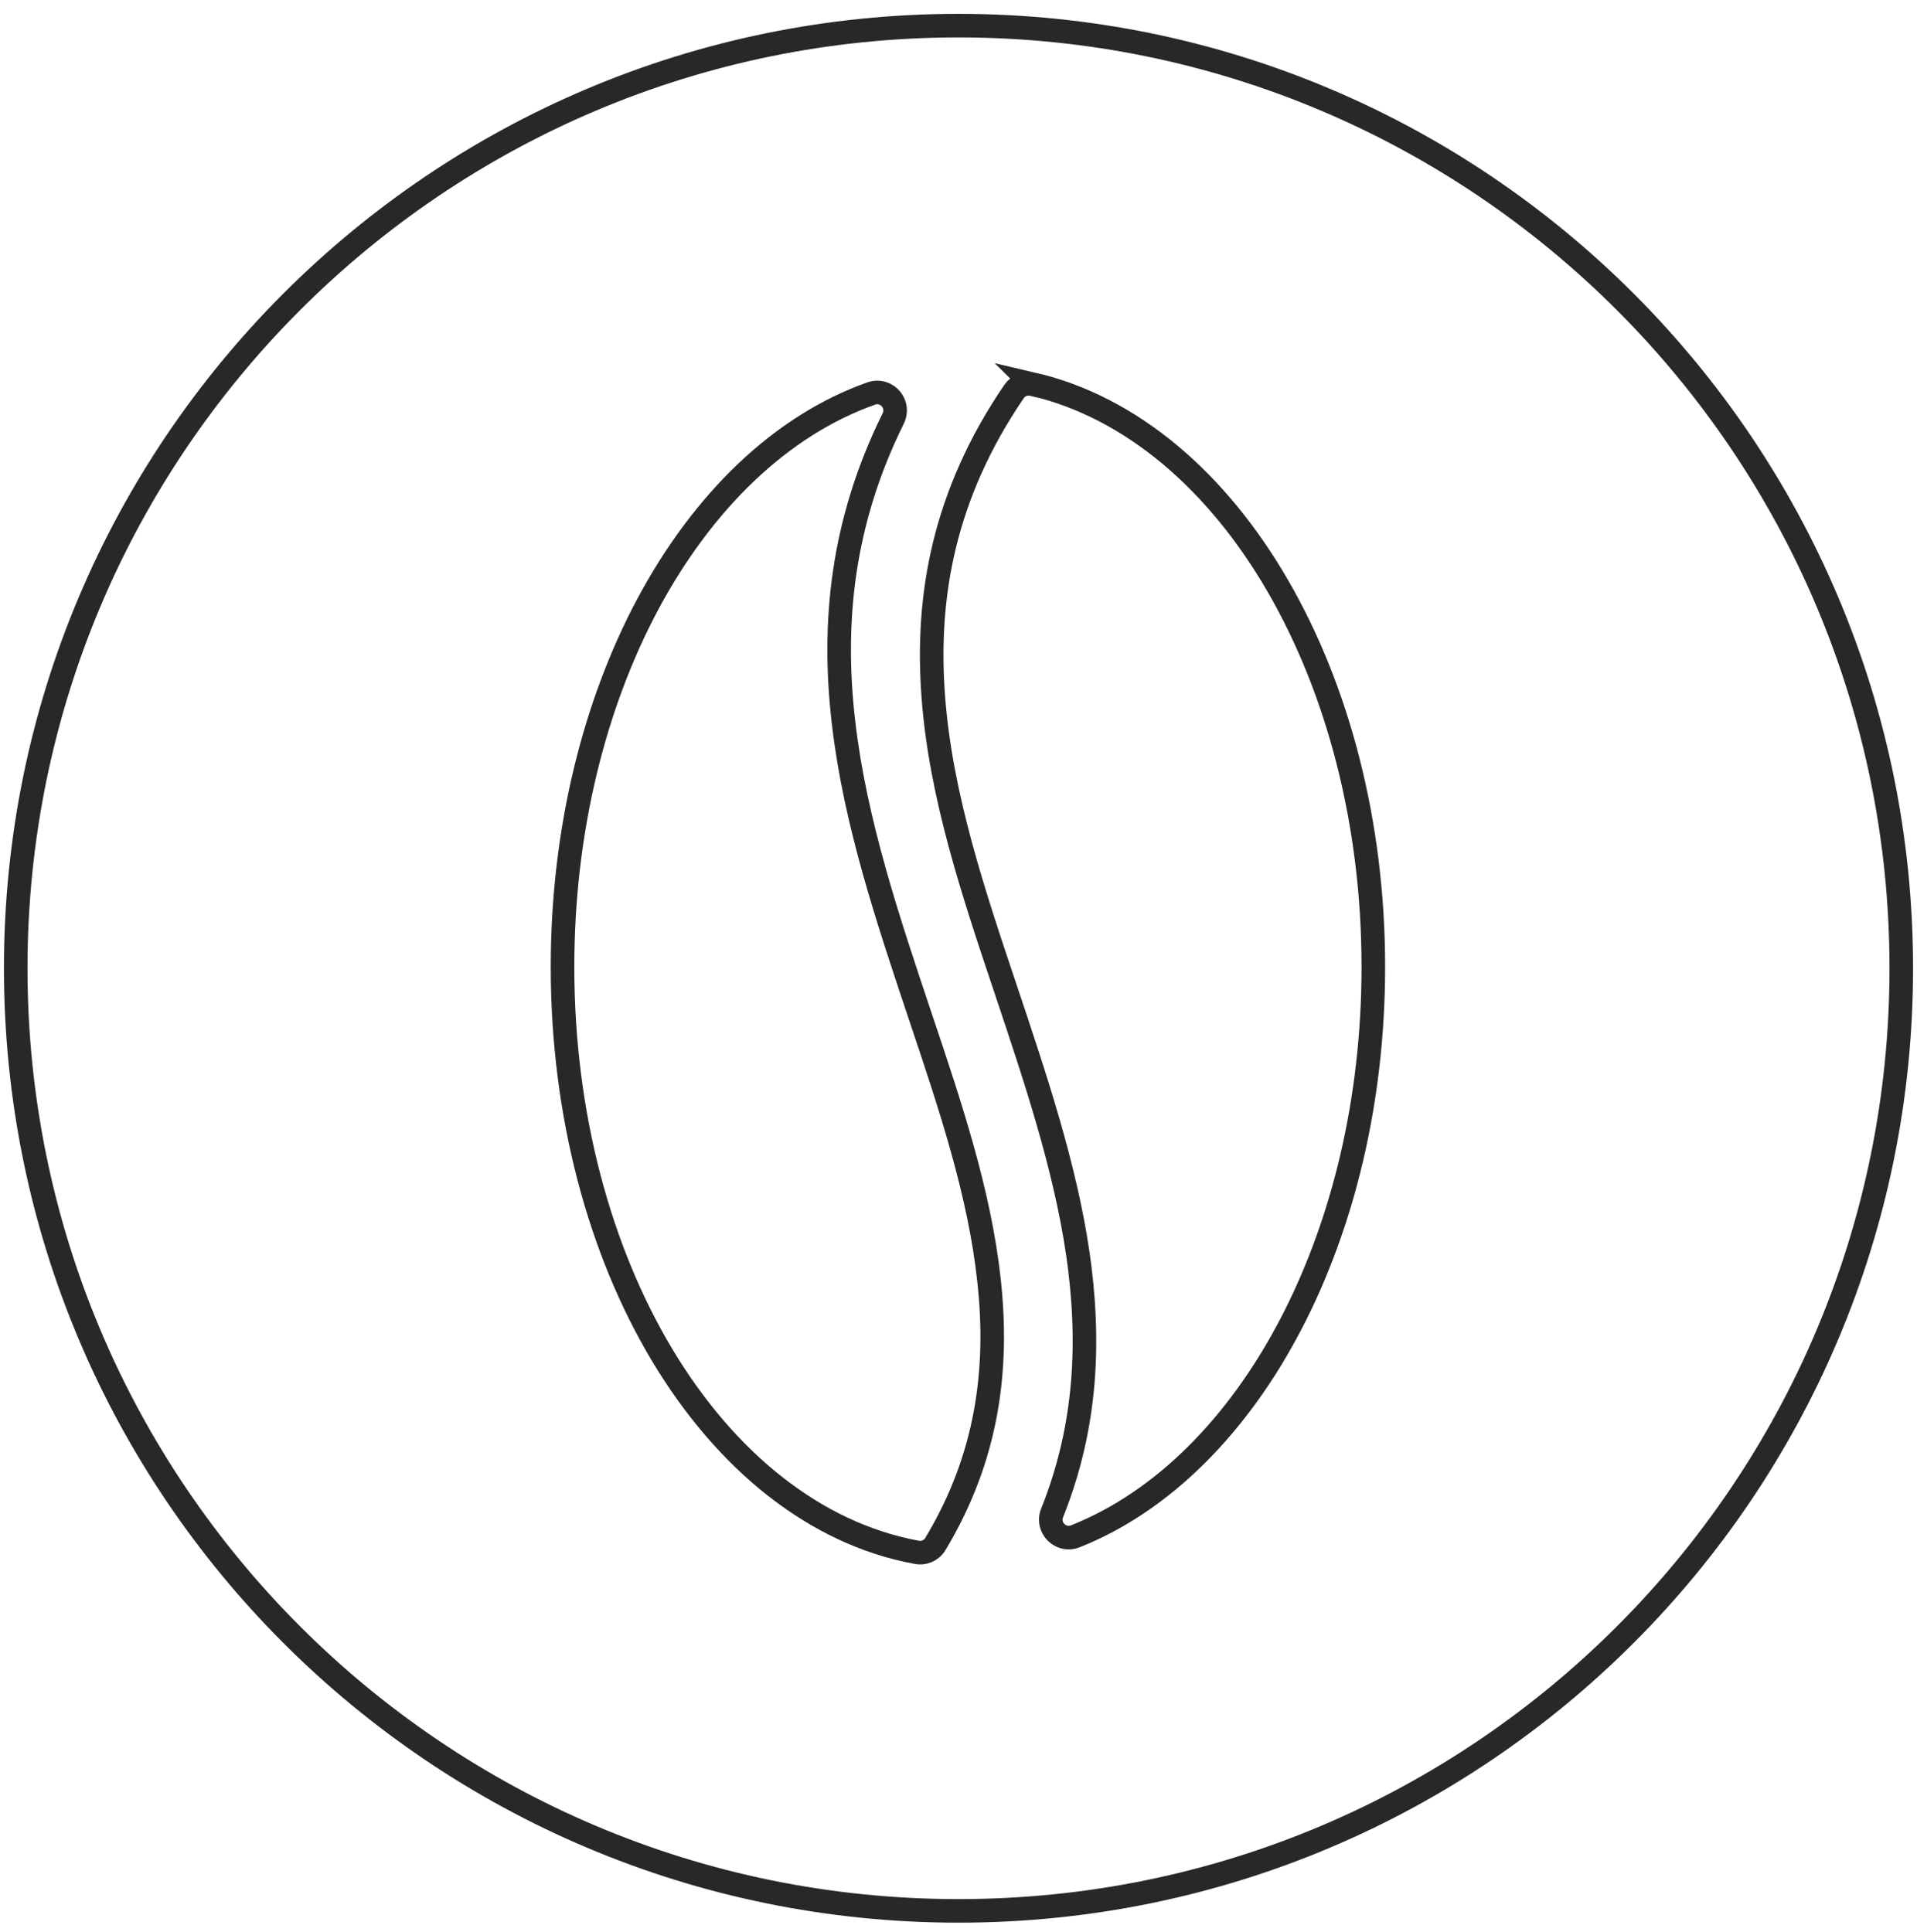 <svg width="122" height="123" viewBox="0 0 122 123" fill="none" xmlns="http://www.w3.org/2000/svg">
<g id="Curb coffee cravings">
<g id="Icon">
<path d="M121 61.632C121 94.769 94.137 121.632 61 121.632C27.863 121.632 1 94.769 1 61.632C1 28.494 27.863 1.632 61 1.632C94.137 1.632 121 28.494 121 61.632Z" stroke="#282828" stroke-width="1.5" stroke-miterlimit="10"/>
<path d="M65.724 24.451C71.978 25.905 77.469 30.61 81.348 37.34C85.12 43.867 87.4 52.325 87.4 61.544C87.4 70.049 85.466 77.899 82.196 84.2C78.818 90.716 74.008 95.576 68.433 97.791C67.849 98.029 67.192 97.732 66.953 97.148C66.846 96.874 66.846 96.576 66.953 96.314C69.186 90.74 69.388 85.248 68.589 79.757C67.765 74.182 65.891 68.608 64.005 62.974C61.952 56.851 59.875 50.681 59.398 44.368C58.908 37.959 60.066 31.479 64.53 24.928C64.805 24.523 65.282 24.356 65.736 24.463L65.724 24.451Z" stroke="#282828" stroke-width="1.5" stroke-miterlimit="10"/>
<path d="M58.312 98.803C51.866 97.612 46.172 92.99 42.126 86.225C38.187 79.638 35.8 70.99 35.8 61.544C35.8 52.848 37.829 44.844 41.207 38.495C44.716 31.92 49.694 27.084 55.447 25.047C56.044 24.832 56.688 25.154 56.903 25.749C57.011 26.059 56.975 26.393 56.831 26.667C53.561 33.289 52.952 39.686 53.68 45.952C54.408 52.312 56.521 58.578 58.598 64.784C60.484 70.394 62.346 75.957 62.943 81.508C63.563 87.166 62.847 92.764 59.529 98.279C59.278 98.708 58.765 98.91 58.312 98.803Z" stroke="#282828" stroke-width="1.5" stroke-miterlimit="10"/>
</g>
</g>
</svg>
